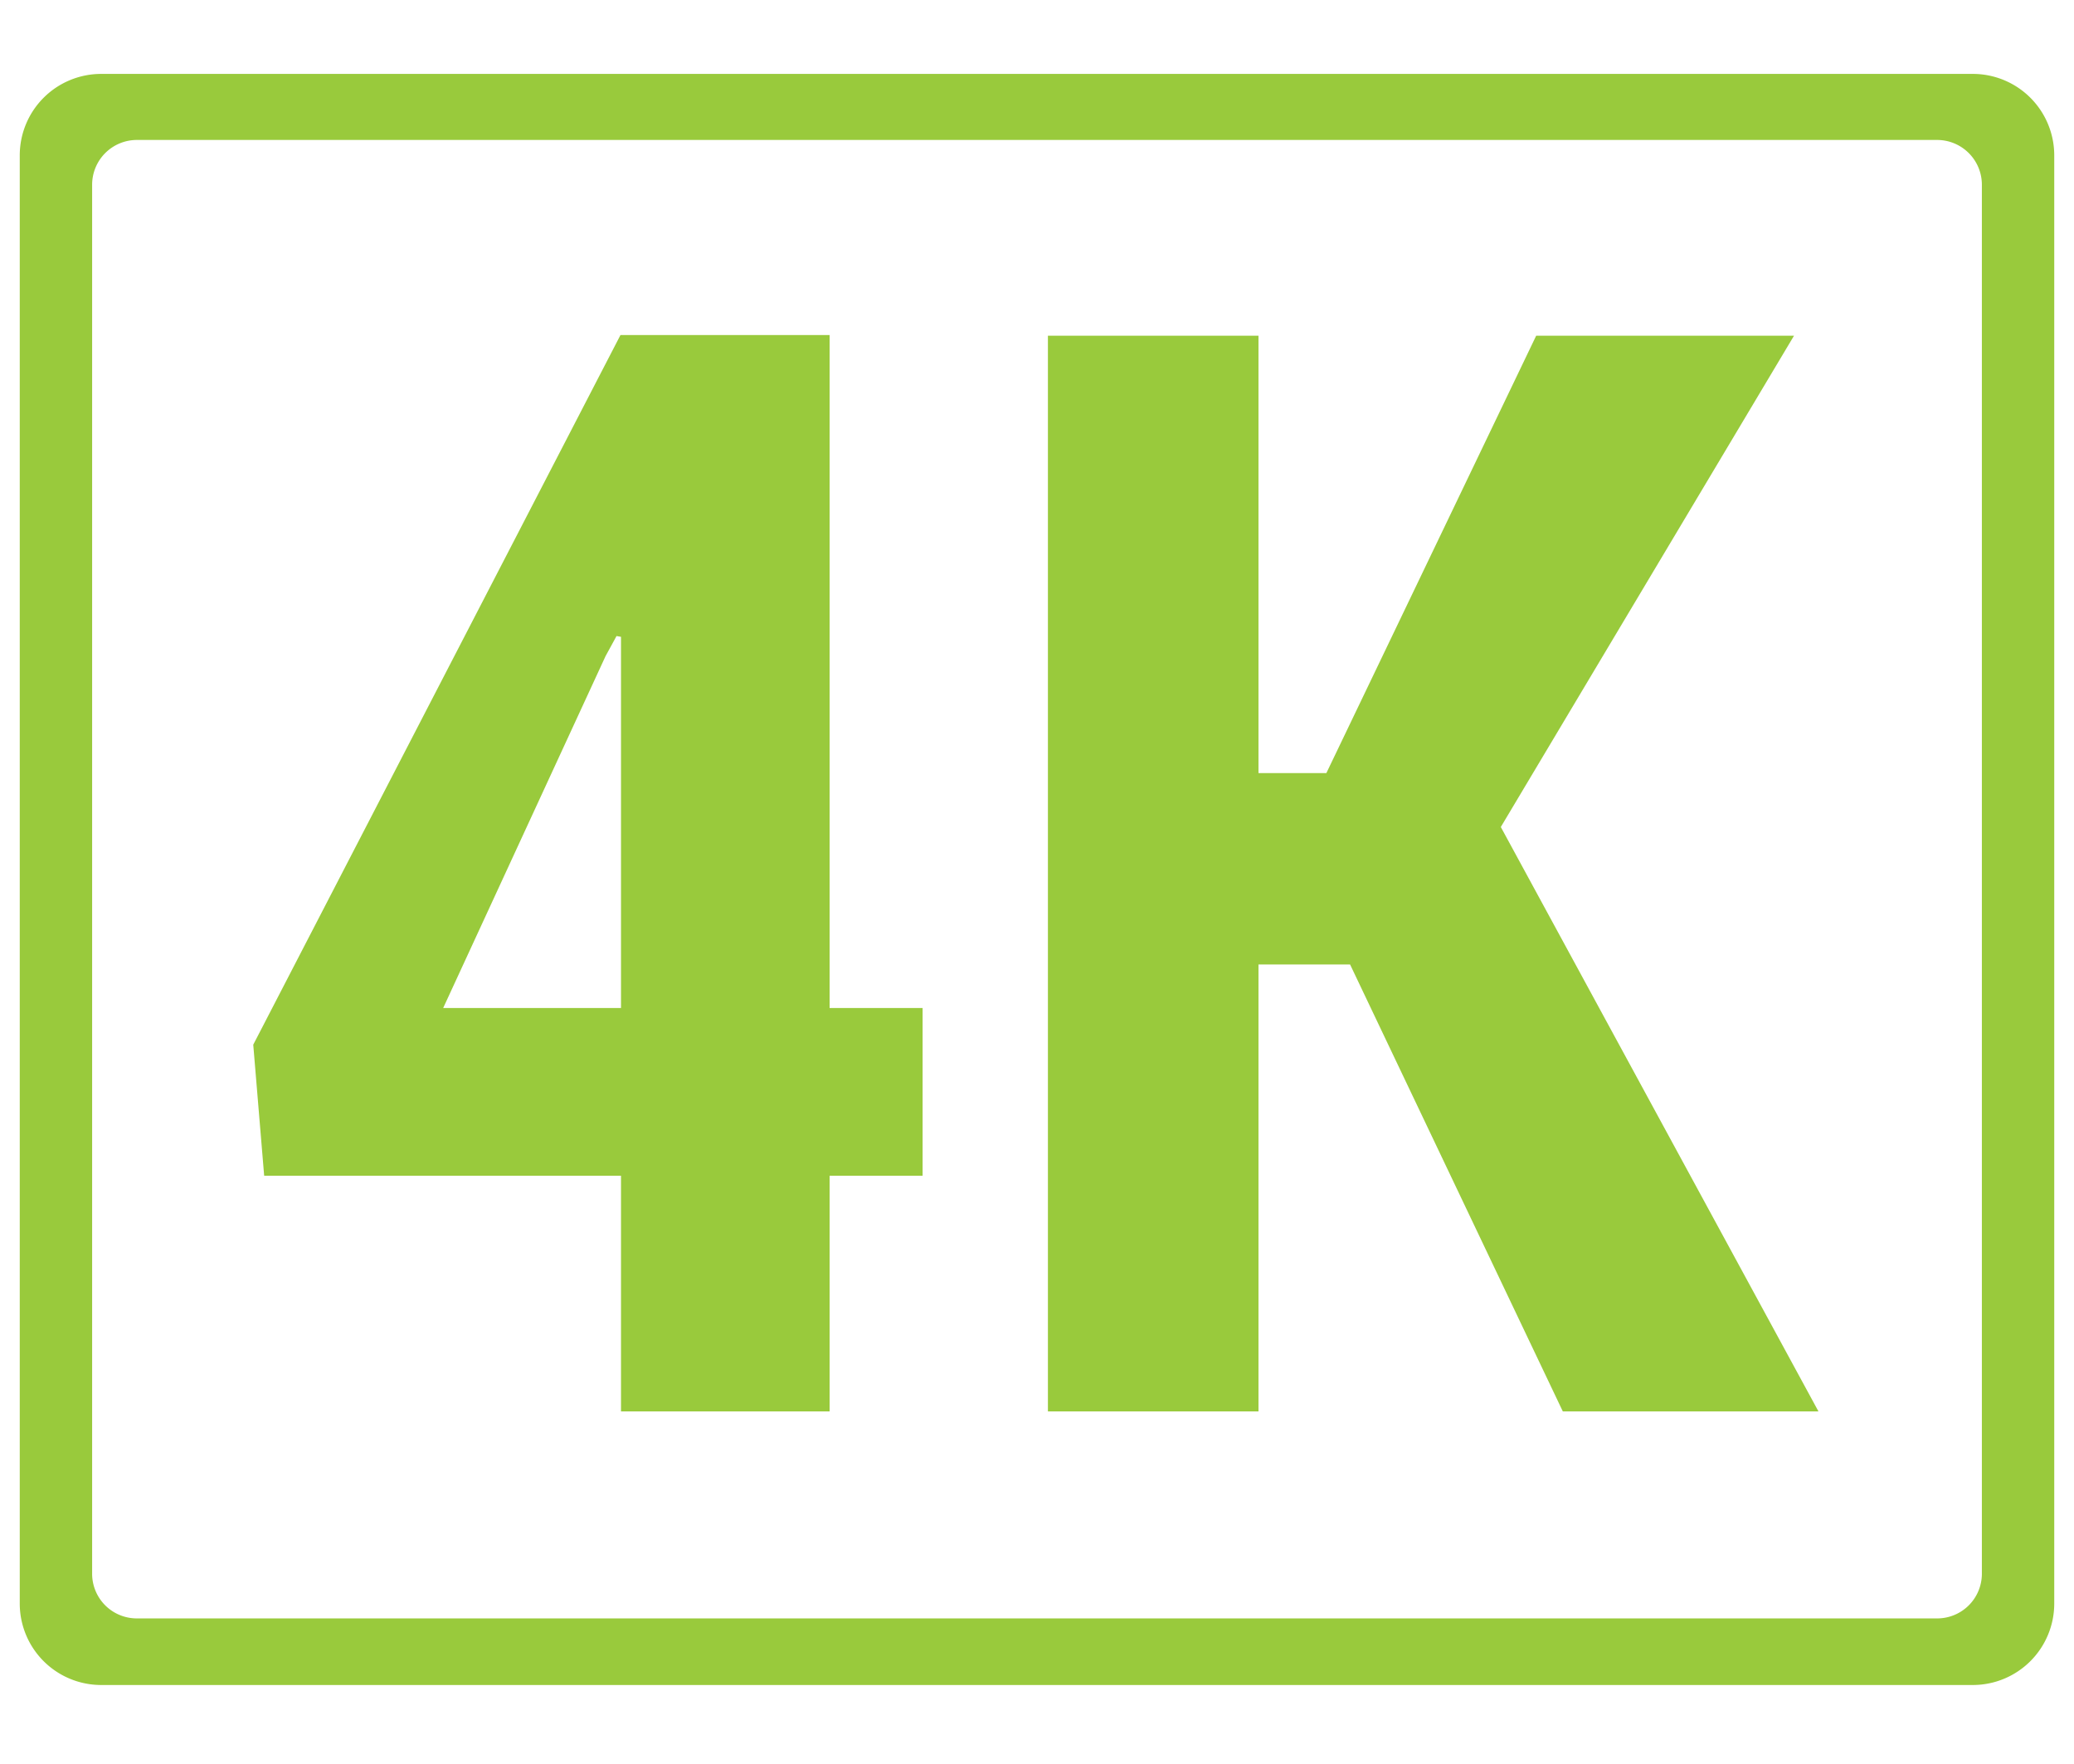 <svg xmlns="http://www.w3.org/2000/svg" viewBox="0 0 190 161.55"><defs><style>.cls-1{fill:#99ca3c;}</style></defs><g id="Layer_2" data-name="Layer 2"><g id="_4K" data-name="4K"><path class="cls-1" d="M177.46,148.24H12.54a4.09,4.09,0,0,1-4.1-4.1V16.92a4.1,4.1,0,0,1,4.1-4.1H177.46a4.1,4.1,0,0,1,4.1,4.1V144.14A4.09,4.09,0,0,1,177.46,148.24Zm3.29,6.1a7.46,7.46,0,0,0,7.44-7.43V14.2a7.46,7.46,0,0,0-7.44-7.43H9.25A7.46,7.46,0,0,0,1.81,14.2V146.91a7.46,7.46,0,0,0,7.44,7.43Z"/><path class="cls-1" d="M76,92.33h8.52v15.36H76v21.59H56.89V107.69H24.2l-1-12,33.64-65H76Zm-35.4,0H56.89v-34l-.41-.07-1,1.83Z"/><path class="cls-1" d="M123.68,88.34h-8.39v40.94H96V30.75h19.29V70.81h6.22l19.22-40.06h23.62l-26.86,45,29.1,53.53H143.17Z"/></g></g></svg>